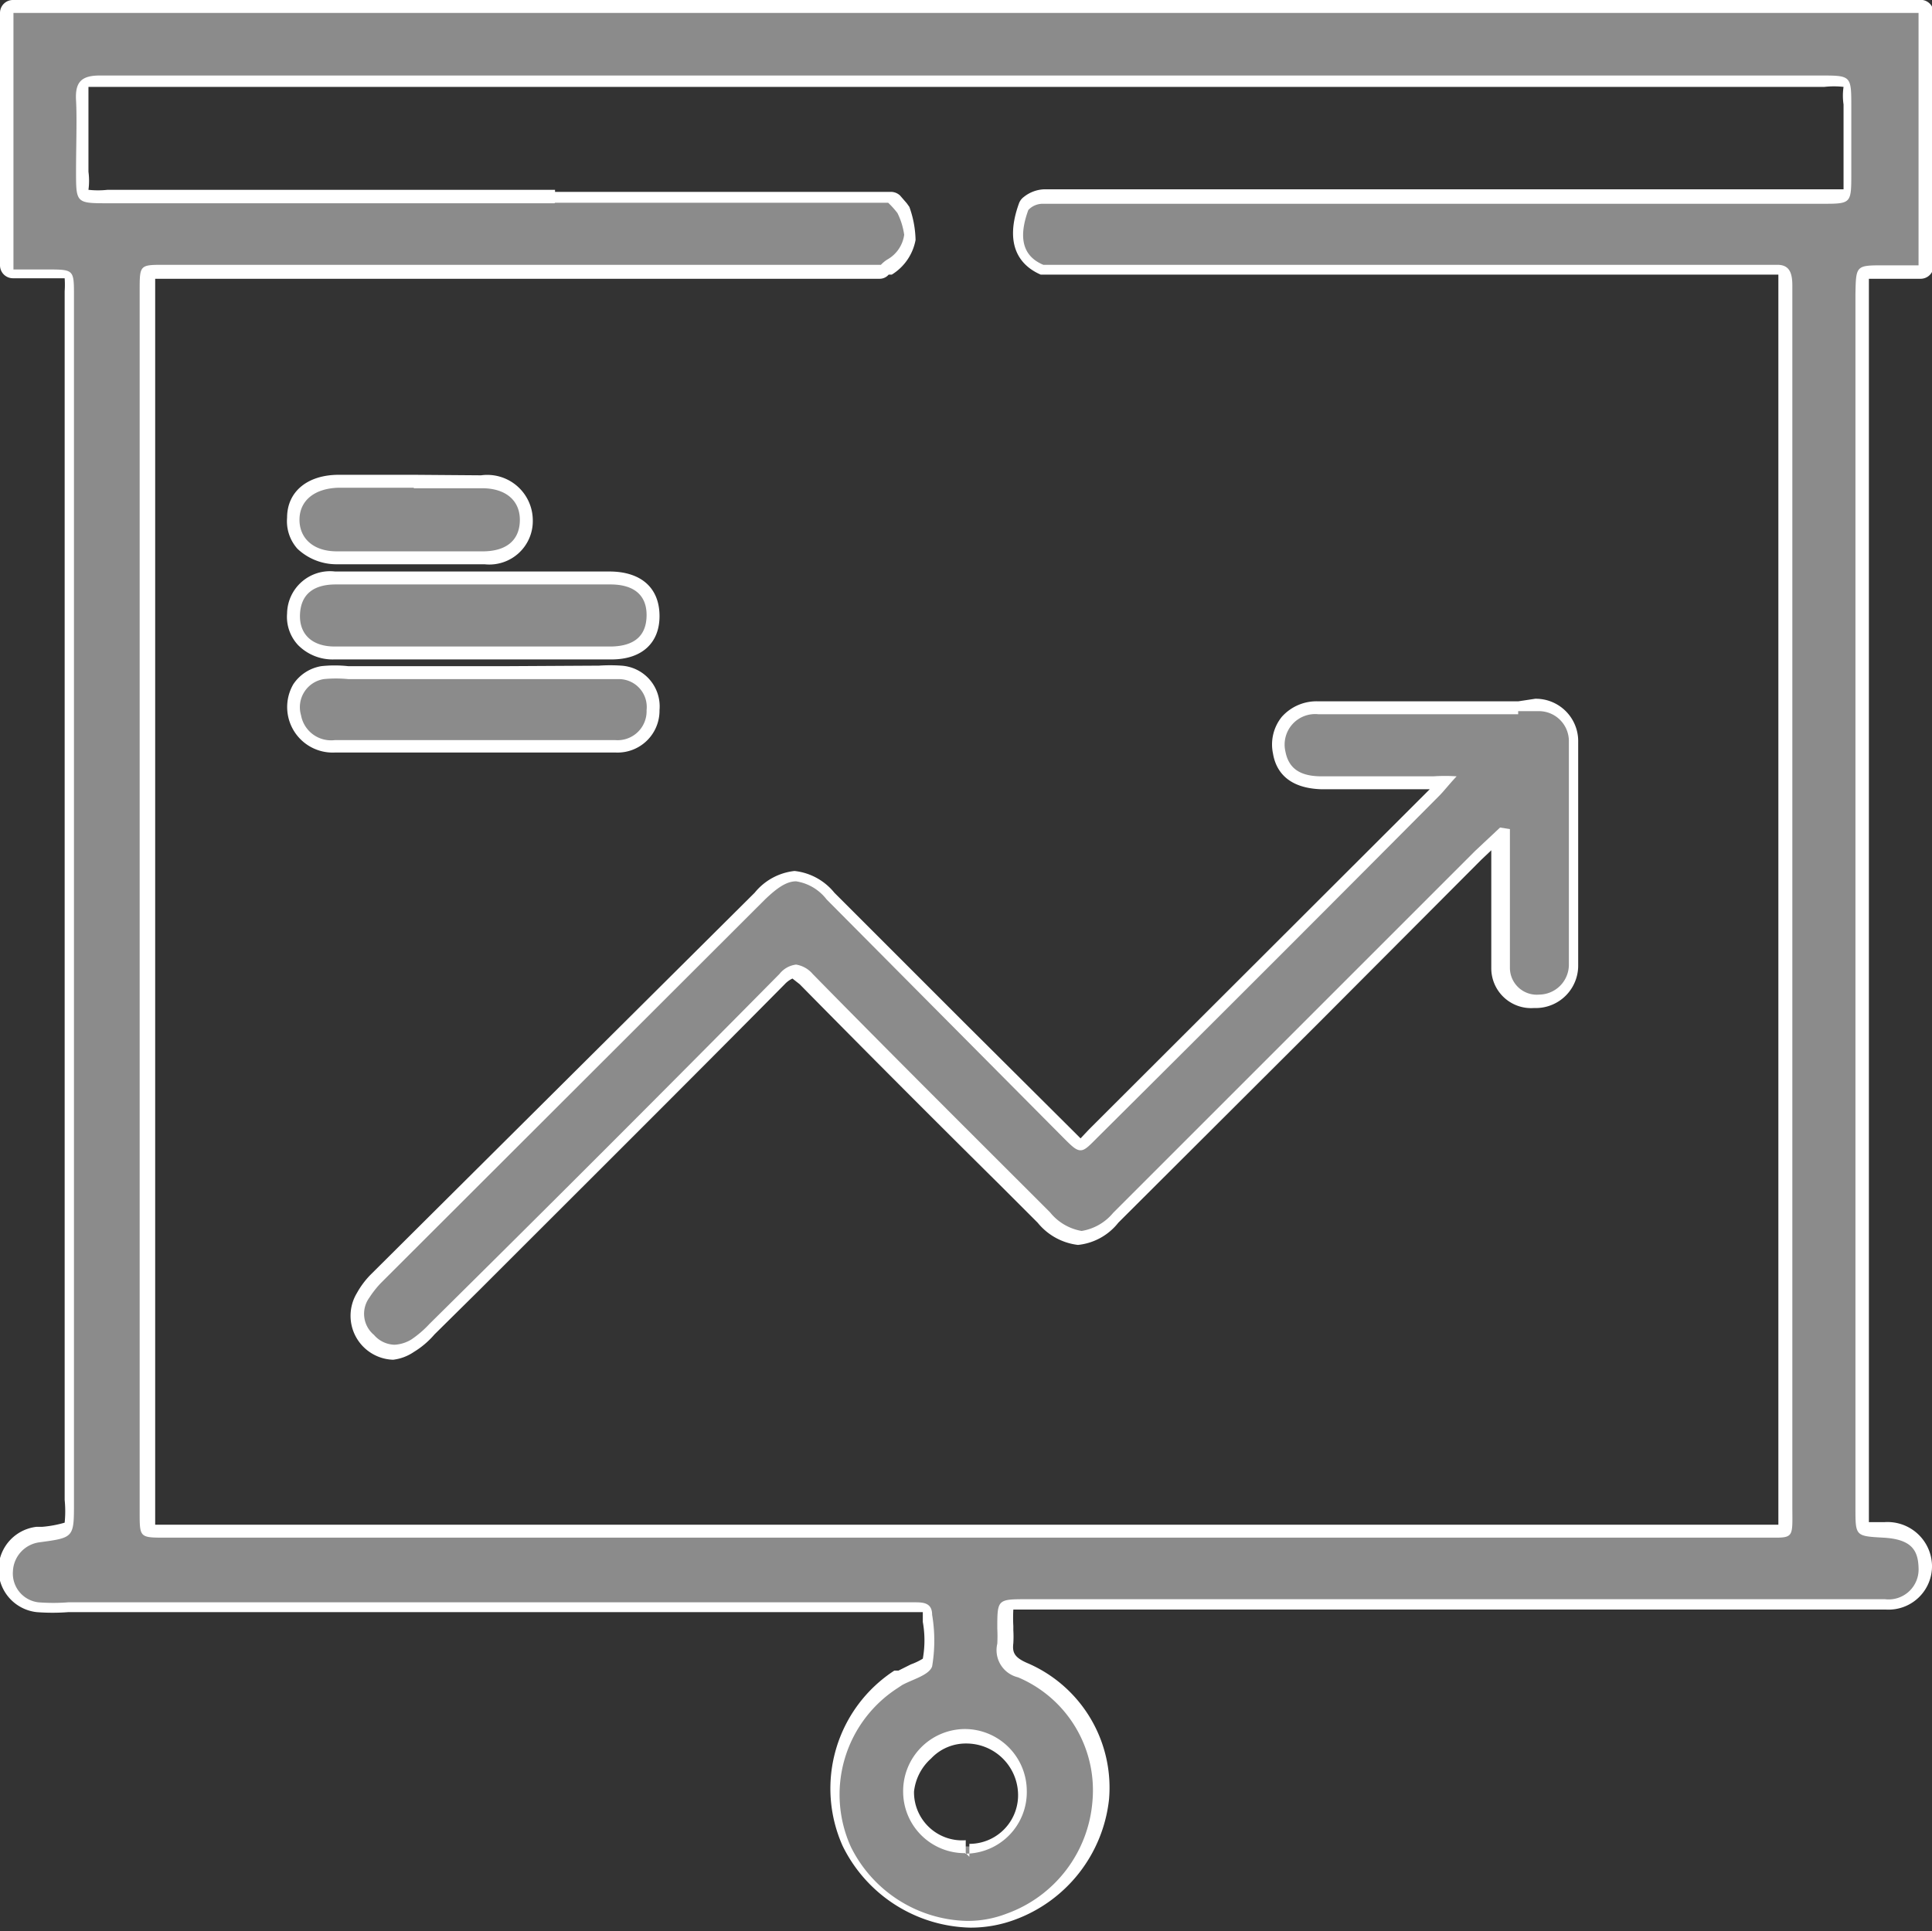 <svg xmlns="http://www.w3.org/2000/svg" viewBox="0 0 37.35 37.34"><rect x="0" y="0" width="37.35" height="37.34" fill="#333333" stroke="none"/><defs><style>.cls-1{fill:#8b8b8b;}.cls-2{fill:#fff;}</style></defs><title>品牌年度设计运营</title><g id="图层_2" data-name="图层 2"><g id="图层_1-2" data-name="图层 1"><path class="cls-1" d="M18.69,37.21a2.66,2.66,0,0,1-2.35-1.5,2.59,2.59,0,0,1,.94-3.22l.1-.07.22-.1c.12,0,.28-.13.3-.19a2.34,2.34,0,0,0,.05-.76v-.19c0-.09,0-.12-.21-.12H1.32a4,4,0,0,1-.6,0,.72.72,0,0,1,0-1.41c.62-.08.62-.08.62-.65V5.64c0-.38,0-.38-.4-.38H.26a.12.12,0,0,1-.12-.13V.25A.12.12,0,0,1,.26.13H37.09a.12.12,0,0,1,.12.12V5.13a.13.13,0,0,1-.12.13h-.67c-.42,0-.42,0-.42.43V29.16c0,.43,0,.43.42.44a.76.76,0,0,1,.81.71.73.73,0,0,1-.77.74H19.86c-.46,0-.46,0-.46.45a1.55,1.55,0,0,1,0,.31c0,.26.05.39.33.51a2.5,2.5,0,0,1,1.51,2.52,2.66,2.66,0,0,1-1.74,2.22A2.23,2.23,0,0,1,18.69,37.21Zm0-3.66a1.11,1.11,0,0,0-.77.33,1.08,1.08,0,0,0-.29.76,1.05,1.05,0,0,0,1.07,1.06,1.06,1.06,0,0,0,1.08-1.09,1.07,1.07,0,0,0-1.07-1.06v-.12ZM34.33,29.6h.18a1.39,1.39,0,0,0,0-.35V5.52c0-.12,0-.21-.05-.24s0,0-.11,0H20.17c-.37-.15-.69-.47-.4-1.24a.18.18,0,0,1,.09-.08.4.4,0,0,1,.32-.12l9.37,0h5.69c.51,0,.51,0,.51-.46V2.07c0-.49,0-.49-.48-.49H1.94c-.16,0-.25,0-.29.06s-.06.14,0,.28q0,.48,0,1V3.3c0,.49,0,.49.48.49H17.17A.85.85,0,0,1,17.4,4a.55.55,0,0,0,.07.09,1.69,1.69,0,0,1,.14.45.79.79,0,0,1-.4.62s-.05,0-.08.07a.19.19,0,0,1-.1,0H3.18c-.36,0-.36,0-.36.37V29.24c0,.36,0,.36.38.36H34.33Z"/><path class="cls-2" d="M37.09.25V5.13h-.67c-.54,0-.54,0-.55.56V13q0,8.09,0,16.16c0,.54,0,.54.54.57s.67.24.68.58a.58.58,0,0,1-.65.61l-1.07,0H19.86c-.58,0-.58,0-.58.57a2.81,2.81,0,0,1,0,.29.54.54,0,0,0,.4.65,2.37,2.37,0,0,1,1.44,2.39A2.52,2.52,0,0,1,19.46,37a2.09,2.09,0,0,1-.77.14,2.57,2.57,0,0,1-2.24-1.43,2.45,2.45,0,0,1,.9-3.07l.09-.06c.2-.11.52-.19.58-.36a3,3,0,0,0,0-1c0-.23-.17-.24-.33-.24H1.32a3.76,3.76,0,0,1-.58,0,.56.56,0,0,1-.49-.6.59.59,0,0,1,.51-.56h0c.67-.09.67-.09.67-.77q0-11.67,0-23.33c0-.51,0-.51-.53-.51H.26V.25H37.09M10.73,3.92h6.44a1.62,1.62,0,0,1,.18.2,1.36,1.36,0,0,1,.13.42h0a.65.65,0,0,1-.33.48.63.63,0,0,0-.12.1H3.18c-.48,0-.48,0-.48.5V29.24c0,.49,0,.49.5.49H34.33c.36,0,.32-.06.32-.63V11.86q0-3.16,0-6.34c0-.25-.06-.4-.29-.4H20.17c-.48-.2-.44-.65-.29-1.06h0a.38.38,0,0,1,.28-.12h0l.06,0h15c.57,0,.57,0,.57-.59V2.07c0-.61,0-.61-.6-.61H1.93c-.36,0-.48.13-.46.48s0,.91,0,1.37c0,.61,0,.62.6.62h8.65m7.94,31.91h0a1.19,1.19,0,0,0,1.19-1.22,1.2,1.2,0,0,0-1.2-1.19h0a1.2,1.2,0,0,0-1.19,1.22,1.19,1.19,0,0,0,1.2,1.18M37.09,0H.26A.25.25,0,0,0,0,.25V5.13a.25.25,0,0,0,.25.25h1a1.85,1.85,0,0,1,0,.25V29a2.21,2.21,0,0,1,0,.44,2.18,2.18,0,0,1-.43.08H.71a.83.83,0,0,0,0,1.65,4,4,0,0,0,.61,0H17.84l0,.19a2,2,0,0,1,0,.71,1.25,1.25,0,0,1-.23.11l-.24.12-.08,0a2.72,2.72,0,0,0-1,3.39,2.82,2.82,0,0,0,2.47,1.58,2.45,2.45,0,0,0,.85-.15,2.8,2.8,0,0,0,1.83-2.33,2.62,2.62,0,0,0-1.59-2.64c-.25-.11-.28-.21-.26-.38a2.09,2.09,0,0,0,0-.25v-.08a2.92,2.92,0,0,1,0-.32H35.38l1.08,0a.84.84,0,0,0,.89-.86.86.86,0,0,0-.92-.83l-.3,0V5.69c0-.11,0-.23,0-.3h1a.25.25,0,0,0,.25-.25V.25A.25.25,0,0,0,37.09,0ZM10.73,3.67H2.08a1.69,1.69,0,0,1-.37,0,1.3,1.3,0,0,0,0-.35V2.87c0-.32,0-.64,0-1,0-.16,0-.19,0-.19s0,0,.19,0H35.27a1.64,1.64,0,0,1,.37,0,1.16,1.16,0,0,0,0,.34V3.66H20.19l0,0a.67.67,0,0,0-.4.15h0a.27.27,0,0,0-.09.12c-.33.91.12,1.25.42,1.38l.1,0H34.38s0,0,0,.15c0,1.56,0,3.12,0,4.68V29.48H3V5.39H17a.23.23,0,0,0,.18-.08l.06,0a1,1,0,0,0,.46-.67v0A2,2,0,0,0,17.58,4a.1.1,0,0,0,0,0l-.05-.07-.13-.15a.26.26,0,0,0-.19-.07H10.73Zm7.94,32.16v-.25a.93.93,0,0,1-1-.94A1,1,0,0,1,18,34a.92.92,0,0,1,.68-.29h0a1,1,0,0,1,1,.94.94.94,0,0,1-.94,1l0,.25Z"/><path class="cls-1" d="M7.6,26.14a.69.69,0,0,1-.49-.22A.67.67,0,0,1,7,25a1.76,1.76,0,0,1,.24-.3l7.44-7.42a1,1,0,0,1,.68-.39,1,1,0,0,1,.68.39l4.61,4.6c.09.09.2.2.24.2a.94.94,0,0,0,.25-.22l6.59-6.59a1.9,1.9,0,0,0,.18-.2H25.55c-.49,0-.76-.2-.82-.58a.75.75,0,0,1,.15-.61.76.76,0,0,1,.61-.26h4.25a.72.72,0,0,1,.72.72c0,1.44,0,2.88,0,4.32a.69.69,0,0,1-.69.7h0a.65.65,0,0,1-.73-.65c0-.51,0-1,0-1.54v-.69c0-.1,0-.21,0-.32h0l-.05,0a3.26,3.26,0,0,0-.33.31l-7,7a1,1,0,0,1-.69.38,1.07,1.07,0,0,1-.7-.39l-.68-.68c-1.31-1.31-2.61-2.61-3.91-3.93-.1-.1-.18-.15-.23-.15s-.13.05-.23.15l-6,6-.82.81A1.9,1.9,0,0,1,8,26,.79.79,0,0,1,7.6,26.14Z"/><path class="cls-2" d="M29.35,13.75h.38a.58.58,0,0,1,.6.59q0,2.16,0,4.32a.58.58,0,0,1-.57.57h0a.52.52,0,0,1-.57-.52c0-.74,0-1.49,0-2.23,0-.15,0-.3,0-.45L29,16l-.48.45-7,7a1,1,0,0,1-.61.35,1,1,0,0,1-.61-.36c-1.53-1.53-3.07-3.06-4.59-4.61a.53.53,0,0,0-.32-.18.48.48,0,0,0-.32.18q-3.37,3.41-6.77,6.77a2,2,0,0,1-.35.3.7.7,0,0,1-.32.1.54.54,0,0,1-.4-.19.53.53,0,0,1-.09-.72,1.93,1.93,0,0,1,.22-.28l7.43-7.42c.24-.23.42-.35.6-.35a.92.92,0,0,1,.59.35L20.56,22c.16.16.24.24.33.24s.17-.09.34-.26q3.3-3.28,6.59-6.59c.1-.1.18-.21.34-.38a3.36,3.36,0,0,0-.45,0H25.55c-.44,0-.64-.17-.7-.48a.59.59,0,0,1,.64-.72h3.86m0-.25H25.49a.9.9,0,0,0-.71.3.85.85,0,0,0-.17.71c.05.3.25.67.94.69h2.09l-6.59,6.58-.16.17-.15-.15-2.09-2.08-2.52-2.52a1.15,1.15,0,0,0-.77-.42,1.15,1.15,0,0,0-.77.42L7.16,24.65A1.64,1.64,0,0,0,6.9,25a.85.85,0,0,0,.7,1.29A.9.9,0,0,0,8,26.14a1.67,1.67,0,0,0,.4-.34l.87-.86c2-2,3.94-3.93,5.9-5.91a.48.48,0,0,1,.15-.11s0,0,.14.11q1.92,1.95,3.87,3.88l.73.73a1.18,1.18,0,0,0,.78.43,1.14,1.14,0,0,0,.78-.43l3.89-3.88,3.13-3.14.19-.18v.75c0,.5,0,1,0,1.54a.77.77,0,0,0,.82.76h.05a.82.82,0,0,0,.81-.82q0-2.16,0-4.32a.82.82,0,0,0-.83-.84Z"/><path class="cls-1" d="M6.48,14.47a.72.72,0,0,1-.79-.57.73.73,0,0,1,.09-.55.68.68,0,0,1,.46-.3,2.63,2.63,0,0,1,.49,0h4.85A2.75,2.75,0,0,1,12,13a.72.72,0,0,1-.08,1.43H6.48Z"/><path class="cls-2" d="M9.82,13.13h1.76l.39,0a.54.54,0,0,1,.53.6.56.56,0,0,1-.6.58H6.47a.59.59,0,0,1-.65-.48.55.55,0,0,1,.44-.7,2.42,2.42,0,0,1,.47,0H9.82m0-.25H6.73a2.4,2.4,0,0,0-.52,0,.81.81,0,0,0-.54.35.88.88,0,0,0,.8,1.32h5.44a.81.81,0,0,0,.84-.82.79.79,0,0,0-.74-.86,3.11,3.11,0,0,0-.43,0Z"/><path class="cls-1" d="M7.56,12.63H6.46a.81.81,0,0,1-.61-.23.68.68,0,0,1-.18-.53.72.72,0,0,1,.81-.68h5.33c.7,0,.81.45.82.71,0,.46-.28.72-.81.73H7.56Z"/><path class="cls-2" d="M10.8,11.3h1c.46,0,.7.21.7.59s-.21.6-.68.61H6.47c-.45,0-.69-.25-.67-.63s.26-.57.69-.57H10.8m0-.25H6.48a.83.83,0,0,0-.93.81.8.8,0,0,0,.21.61.94.94,0,0,0,.7.28h5.36c.6,0,.94-.33.93-.86s-.36-.83-.94-.84Z"/><path class="cls-1" d="M7.07,10.8H6.51a.93.93,0,0,1-.67-.26.67.67,0,0,1-.17-.5c0-.44.35-.71.88-.71H9.32c.53,0,.85.28.86.73s-.3.72-.82.74H7.07Z"/><path class="cls-2" d="M8,9.44H9.32c.46,0,.73.24.73.61s-.23.6-.69.61H6.51c-.47,0-.73-.27-.72-.63s.3-.59.76-.6H8m0-.25H6.55c-.6,0-1,.32-1,.83a.8.8,0,0,0,.2.6,1.1,1.1,0,0,0,.75.3H9.37a.84.84,0,0,0,.93-.86.88.88,0,0,0-1-.86Z"/></g></g></svg>